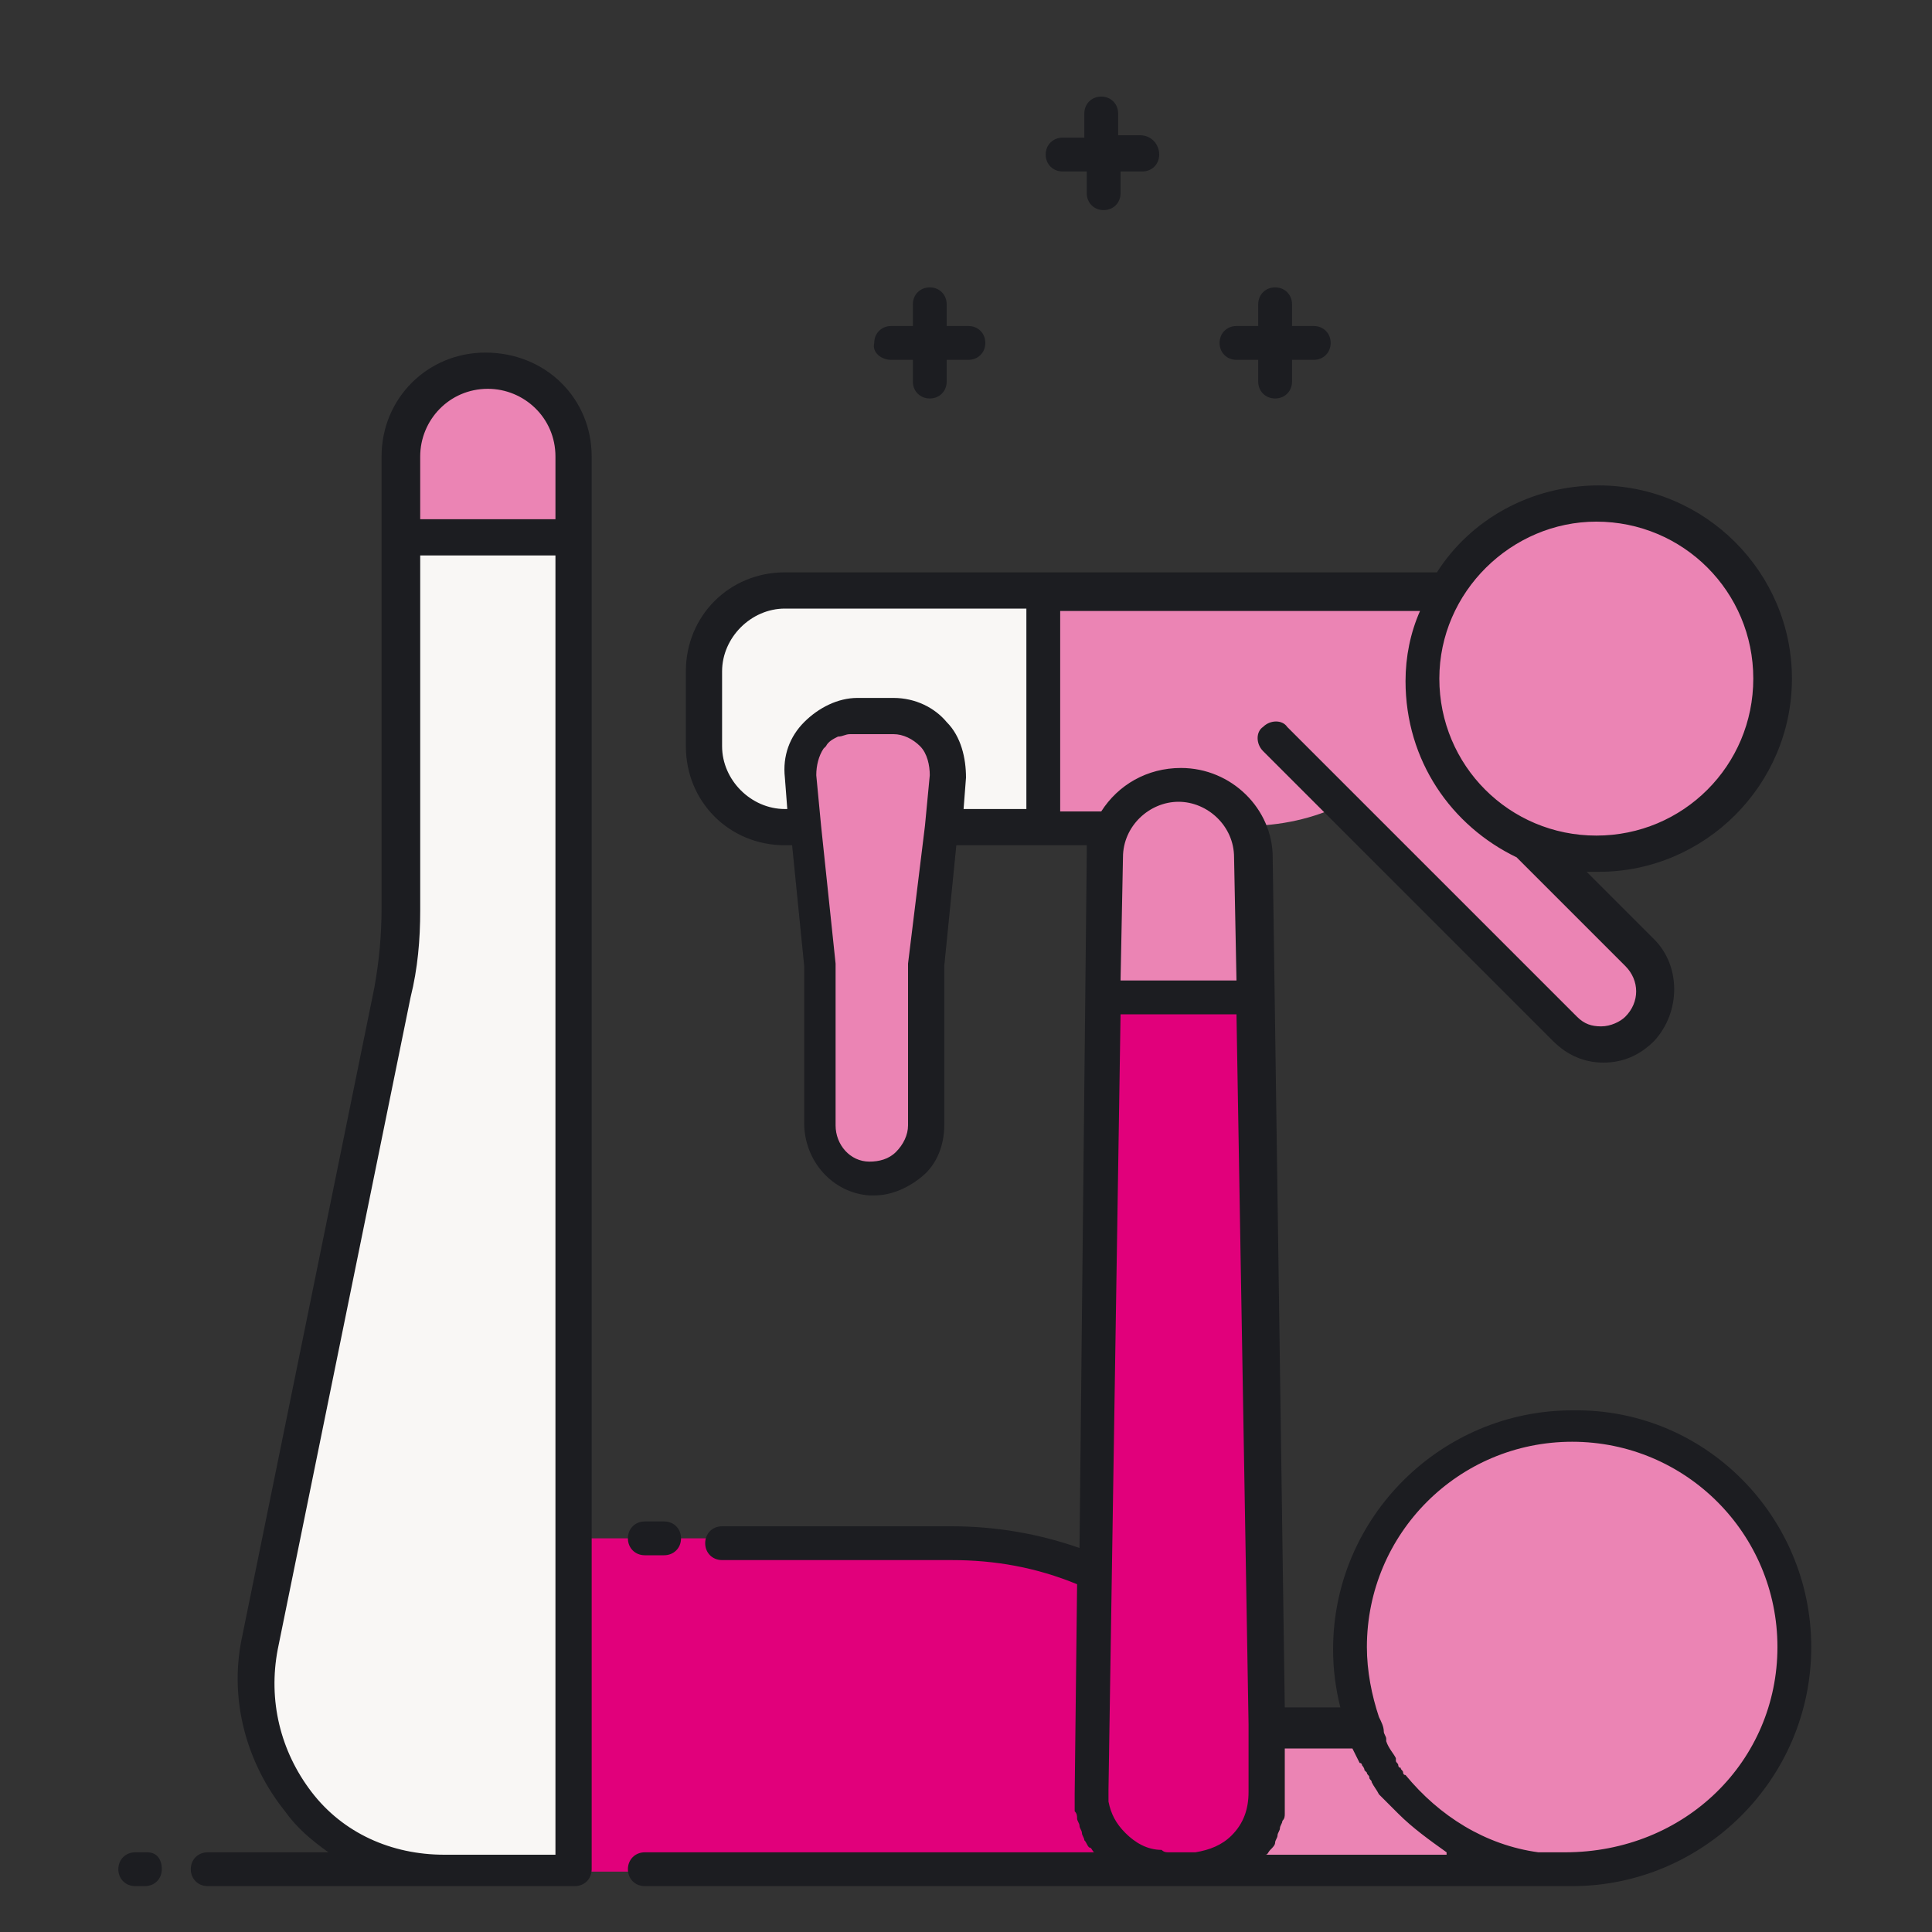 <?xml version="1.0" encoding="utf-8"?>
<!-- Generator: Adobe Illustrator 22.0.0, SVG Export Plug-In . SVG Version: 6.00 Build 0)  -->
<svg version="1.1" id="Layer_1" xmlns="http://www.w3.org/2000/svg" xmlns:xlink="http://www.w3.org/1999/xlink" x="0px" y="0px"
	 viewBox="0 0 80 80" style="enable-background:new 0 0 80 80;" xml:space="preserve">
<rect x="0" y="0" width="80" height="80" fill="#333333" stroke="none"/>
<style type="text/css">
	.st0{fill:#EB84B4;}
	.st1{fill:#F9F7F5;}
	.st2{fill:#E1007B;}
	.st3{fill:#1C1D21;}
</style>
<g>
	<path class="st0" d="M73.4,28.1c0-4-3.2-7.3-7.3-7.3c-2.7,0-5,1.4-6.3,3.6c0,0,0,0,0,0H43.2v9.8H46c-0.2,0.4-0.2,0.8-0.3,1.2
		l-0.1,5.9H52l-0.1-5.9c0-0.4-0.1-0.8-0.3-1.2c1.4,0,2.8-0.3,4-0.9l9.2,9.2c0.9,0.9,2.2,0.9,3.1,0c0.9-0.9,0.9-2.2,0-3.1l-4.7-4.7
		c0.9,0.4,1.9,0.6,2.9,0.6C70.2,35.4,73.4,32.1,73.4,28.1z"/>
</g>
<g>
	<path class="st0" d="M37,29.6h-1.6c-1.4,0-2.4,1.2-2.3,2.5L34,40v6.6c0,1.2,0.9,2.2,2.1,2.3c1.3,0.1,2.3-0.9,2.3-2.2V40l0.8-7.8
		C39.4,30.8,38.4,29.6,37,29.6z"/>
</g>
<g>
	<path class="st1" d="M43.2,24.4H32.4c-1.9,0-3.4,1.5-3.4,3.4v3.1c0,1.9,1.5,3.4,3.4,3.4h1l-0.2-2.1c-0.1-1.3,0.9-2.5,2.3-2.5H37
		c1.4,0,2.4,1.2,2.3,2.5l-0.2,2.1h4.1V24.4z"/>
</g>
<g>
	<path class="st1" d="M23.7,63.7V18.9c0-2-1.6-3.6-3.6-3.6l0,0c-2,0-3.6,1.6-3.6,3.6v18.7c0,1.2-0.1,2.3-0.3,3.4l-5.5,27
		c-1,4.8,2.7,9.4,7.7,9.4h5.4V63.7z"/>
</g>
<path class="st0" d="M65.1,59c-5.1,0-9.2,4.1-9.2,9.2c0,1.2,0.2,2.3,0.7,3.4c0-0.1-0.1-0.1-0.1-0.2h-4l0,2.8c0,1.8-1.4,3.3-3.2,3.3
	h15.8c5.1,0,9.2-4.1,9.2-9.2S70.2,59,65.1,59z"/>
<g>
	<path class="st0" d="M23.7,22.3v-3.3c0-2-1.6-3.6-3.6-3.6l0,0c-2,0-3.6,1.6-3.6,3.6v3.3H23.7z"/>
</g>
<g>
	<path class="st2" d="M52,41.3h-6.3L45.3,65c-1.9-0.9-3.9-1.3-6-1.3H23.7v13.8h24.6h0.9c1.8,0,3.2-1.5,3.2-3.3L52,41.3z"/>
</g>
<path class="st3" d="M43.3,6.4c0-0.4,0.3-0.7,0.7-0.7h0.9V4.7c0-0.4,0.3-0.7,0.7-0.7c0.4,0,0.7,0.3,0.7,0.7v0.9h0.9
	C47.7,5.6,48,6,48,6.4s-0.3,0.7-0.7,0.7h-0.9V8c0,0.4-0.3,0.7-0.7,0.7c-0.4,0-0.7-0.3-0.7-0.7V7.1H44C43.6,7.1,43.3,6.8,43.3,6.4z
	 M51.2,14.9h0.9v0.9c0,0.4,0.3,0.7,0.7,0.7c0.4,0,0.7-0.3,0.7-0.7v-0.9h0.9c0.4,0,0.7-0.3,0.7-0.7c0-0.4-0.3-0.7-0.7-0.7h-0.9v-0.9
	c0-0.4-0.3-0.7-0.7-0.7c-0.4,0-0.7,0.3-0.7,0.7v0.9h-0.9c-0.4,0-0.7,0.3-0.7,0.7C50.5,14.6,50.8,14.9,51.2,14.9z M36.9,14.9h0.9v0.9
	c0,0.4,0.3,0.7,0.7,0.7c0.4,0,0.7-0.3,0.7-0.7v-0.9h0.9c0.4,0,0.7-0.3,0.7-0.7c0-0.4-0.3-0.7-0.7-0.7h-0.9v-0.9
	c0-0.4-0.3-0.7-0.7-0.7c-0.4,0-0.7,0.3-0.7,0.7v0.9h-0.9c-0.4,0-0.7,0.3-0.7,0.7C36.1,14.6,36.5,14.9,36.9,14.9z M75,68.2
	c0,5.5-4.5,9.9-9.9,9.9l0,0l0,0H49.3h-0.9H26.7c-0.4,0-0.7-0.3-0.7-0.7s0.3-0.7,0.7-0.7h18.6c0,0,0,0,0,0c-0.1-0.1-0.1-0.2-0.2-0.2
	c0,0,0,0,0,0c-0.1-0.1-0.1-0.2-0.2-0.3c0,0,0,0,0,0c0-0.1-0.1-0.2-0.1-0.3c0,0,0,0,0,0c0-0.1-0.1-0.2-0.1-0.3c0,0,0,0,0,0
	c0-0.1-0.1-0.2-0.1-0.3c0,0,0,0,0,0c0-0.1,0-0.2-0.1-0.3c0,0,0,0,0-0.1c0-0.1,0-0.2,0-0.3c0,0,0,0,0,0c0-0.1,0-0.2,0-0.3l0.1-8.7
	c-1.7-0.7-3.4-1-5.2-1h-9.5c-0.4,0-0.7-0.3-0.7-0.7s0.3-0.7,0.7-0.7h9.5c1.8,0,3.6,0.3,5.3,0.9L45,35.4c0-0.1,0-0.3,0-0.4h-1.9
	c0,0,0,0,0,0h-3.5l-0.5,5v6.6c0,0.8-0.3,1.6-0.9,2.1c-0.6,0.5-1.3,0.8-2,0.8c-0.1,0-0.1,0-0.2,0c-1.5-0.1-2.7-1.4-2.7-3V40l-0.5-5
	h-0.3c-2.3,0-4.1-1.8-4.1-4.1v-3.1c0-2.3,1.8-4.1,4.1-4.1h10.7h16.3c1.4-2.2,3.9-3.6,6.7-3.6c4.4,0,8,3.6,8,8s-3.6,8-8,8
	c-0.2,0-0.4,0-0.5,0l2.8,2.8c1.1,1.1,1.1,3,0,4.2c-0.6,0.6-1.3,0.9-2.1,0.9c-0.8,0-1.5-0.3-2.1-0.9l-12-12c-0.3-0.3-0.3-0.8,0-1
	c0.3-0.3,0.8-0.3,1,0l12,12c0.3,0.3,0.6,0.4,1,0.4c0.4,0,0.8-0.2,1-0.4c0.6-0.6,0.6-1.5,0-2.1l-4.5-4.5c0,0,0,0,0,0
	c-2.7-1.3-4.6-4-4.6-7.3c0-1,0.2-2,0.6-2.9H43.9v8.3h1.7c0.7-1.1,1.9-1.8,3.3-1.8c2.1,0,3.8,1.7,3.8,3.7l0.5,35.2h2.3
	c-0.2-0.8-0.3-1.6-0.3-2.4c0-5.5,4.5-9.9,9.9-9.9C70.6,58.3,75,62.8,75,68.2z M59.6,28.1c0,3.6,2.9,6.5,6.5,6.5
	c3.6,0,6.5-2.9,6.5-6.5s-2.9-6.5-6.5-6.5C62.6,21.6,59.6,24.5,59.6,28.1z M38.3,34.2C38.3,34.2,38.3,34.2,38.3,34.2l0.2-2.1
	c0-0.4-0.1-0.9-0.4-1.2c-0.3-0.3-0.7-0.5-1.1-0.5h-1.6c-0.1,0-0.1,0-0.2,0c-0.2,0-0.3,0.1-0.5,0.1c0,0,0,0,0,0
	c-0.2,0.1-0.4,0.2-0.5,0.4c0,0-0.1,0.1-0.1,0.1c-0.2,0.3-0.3,0.7-0.3,1.1l0.2,2.1c0,0,0,0,0,0l0.6,5.7c0,0,0,0.1,0,0.1v6.6
	c0,0.8,0.6,1.5,1.4,1.5c0.4,0,0.8-0.1,1.1-0.4c0.3-0.3,0.5-0.7,0.5-1.1V40c0,0,0-0.1,0-0.1L38.3,34.2z M39.9,33.5h2.6v-8.3h-10
	c-1.4,0-2.6,1.2-2.6,2.6v3.1c0,1.4,1.2,2.6,2.6,2.6h0.1l-0.1-1.3c-0.1-0.9,0.2-1.7,0.8-2.3c0.6-0.6,1.4-1,2.2-1H37
	c0.9,0,1.7,0.4,2.2,1c0.6,0.6,0.8,1.5,0.8,2.3L39.9,33.5z M46.5,35.5l-0.1,5.1h4.8l-0.1-5.1c0-1.3-1.1-2.3-2.3-2.3
	S46.5,34.2,46.5,35.5z M48.4,76.7h0.9c0.1,0,0.2,0,0.2,0c0.6-0.1,1.1-0.3,1.5-0.7c0.5-0.5,0.7-1.1,0.7-1.8l0-2.8c0,0,0,0,0,0
	L51.2,42h-4.8l-0.5,32.1c0,0.2,0,0.3,0,0.5c0.1,0.5,0.3,0.9,0.7,1.3c0.4,0.4,0.9,0.7,1.5,0.7C48.2,76.7,48.3,76.7,48.4,76.7z
	 M59.9,76.7c-0.7-0.5-1.4-1-2-1.6c0,0,0,0,0,0c-0.1-0.1-0.1-0.1-0.2-0.2c0,0-0.1-0.1-0.1-0.1c-0.1-0.1-0.1-0.1-0.2-0.2
	c0,0-0.1-0.1-0.1-0.1c-0.1-0.1-0.1-0.1-0.2-0.2c0,0,0,0,0,0c-0.1-0.2-0.2-0.3-0.3-0.5c0-0.1-0.1-0.1-0.1-0.2c0-0.1-0.1-0.1-0.1-0.2
	c0,0-0.1-0.1-0.1-0.1c0-0.1-0.1-0.2-0.1-0.2c0,0,0-0.1-0.1-0.1c-0.1-0.2-0.2-0.4-0.3-0.6h-2.8l0,2c0,0.1,0,0.2,0,0.3c0,0,0,0,0,0
	c0,0.1,0,0.2,0,0.3c0,0,0,0,0,0.1c0,0.1,0,0.2-0.1,0.3c0,0,0,0,0,0c0,0.1-0.1,0.2-0.1,0.3c0,0,0,0,0,0c0,0.1-0.1,0.2-0.1,0.3
	c0,0,0,0,0,0c0,0.1-0.1,0.2-0.1,0.3c0,0,0,0,0,0c0,0.1-0.1,0.2-0.2,0.3c0,0,0,0,0,0c-0.1,0.1-0.1,0.2-0.2,0.2c0,0,0,0,0,0H59.9z
	 M73.6,68.2c0-4.7-3.8-8.5-8.5-8.5c-4.7,0-8.5,3.8-8.5,8.5c0,1,0.2,2,0.5,2.9c0,0,0,0,0,0c0.1,0.2,0.2,0.4,0.2,0.6c0,0,0,0,0,0
	c0,0.1,0.1,0.2,0.1,0.3c0,0,0,0,0,0.1c0.1,0.3,0.3,0.5,0.4,0.7c0,0,0,0.1,0,0.1c0,0.1,0.1,0.1,0.1,0.2c0,0,0,0.1,0.1,0.1
	c0,0.1,0.1,0.1,0.1,0.2c0,0,0,0.1,0.1,0.1c1.4,1.7,3.3,2.9,5.5,3.2c0.1,0,0.1,0,0.2,0c0.1,0,0.1,0,0.2,0c0.1,0,0.2,0,0.2,0
	c0,0,0.1,0,0.1,0c0.1,0,0.3,0,0.4,0C69.8,76.7,73.6,72.9,73.6,68.2z M24.5,18.9v58.5c0,0.4-0.3,0.7-0.7,0.7h-4h-1.3H8.6
	c-0.4,0-0.7-0.3-0.7-0.7s0.3-0.7,0.7-0.7h5c-0.7-0.5-1.3-1-1.8-1.7c-1.6-2-2.3-4.6-1.8-7.1l5.5-27c0.2-1.1,0.3-2.2,0.3-3.3V18.9
	c0-2.4,1.9-4.3,4.3-4.3C22.6,14.6,24.5,16.5,24.5,18.9z M17.4,18.9v2.6H23v-2.6c0-1.6-1.3-2.8-2.8-2.8
	C18.6,16.1,17.4,17.4,17.4,18.9z M23,76.7V23h-5.6v14.7c0,1.2-0.1,2.4-0.4,3.6l-5.5,27c-0.4,2.1,0.1,4.2,1.4,5.9
	c1.3,1.7,3.3,2.6,5.5,2.6h1.3H23z M26.7,64.4h0.8c0.4,0,0.7-0.3,0.7-0.7s-0.3-0.7-0.7-0.7h-0.8c-0.4,0-0.7,0.3-0.7,0.7
	S26.3,64.4,26.7,64.4z M6.1,76.7H5.6c-0.4,0-0.7,0.3-0.7,0.7s0.3,0.7,0.7,0.7h0.4c0.4,0,0.7-0.3,0.7-0.7S6.5,76.7,6.1,76.7z"/>
</svg>
